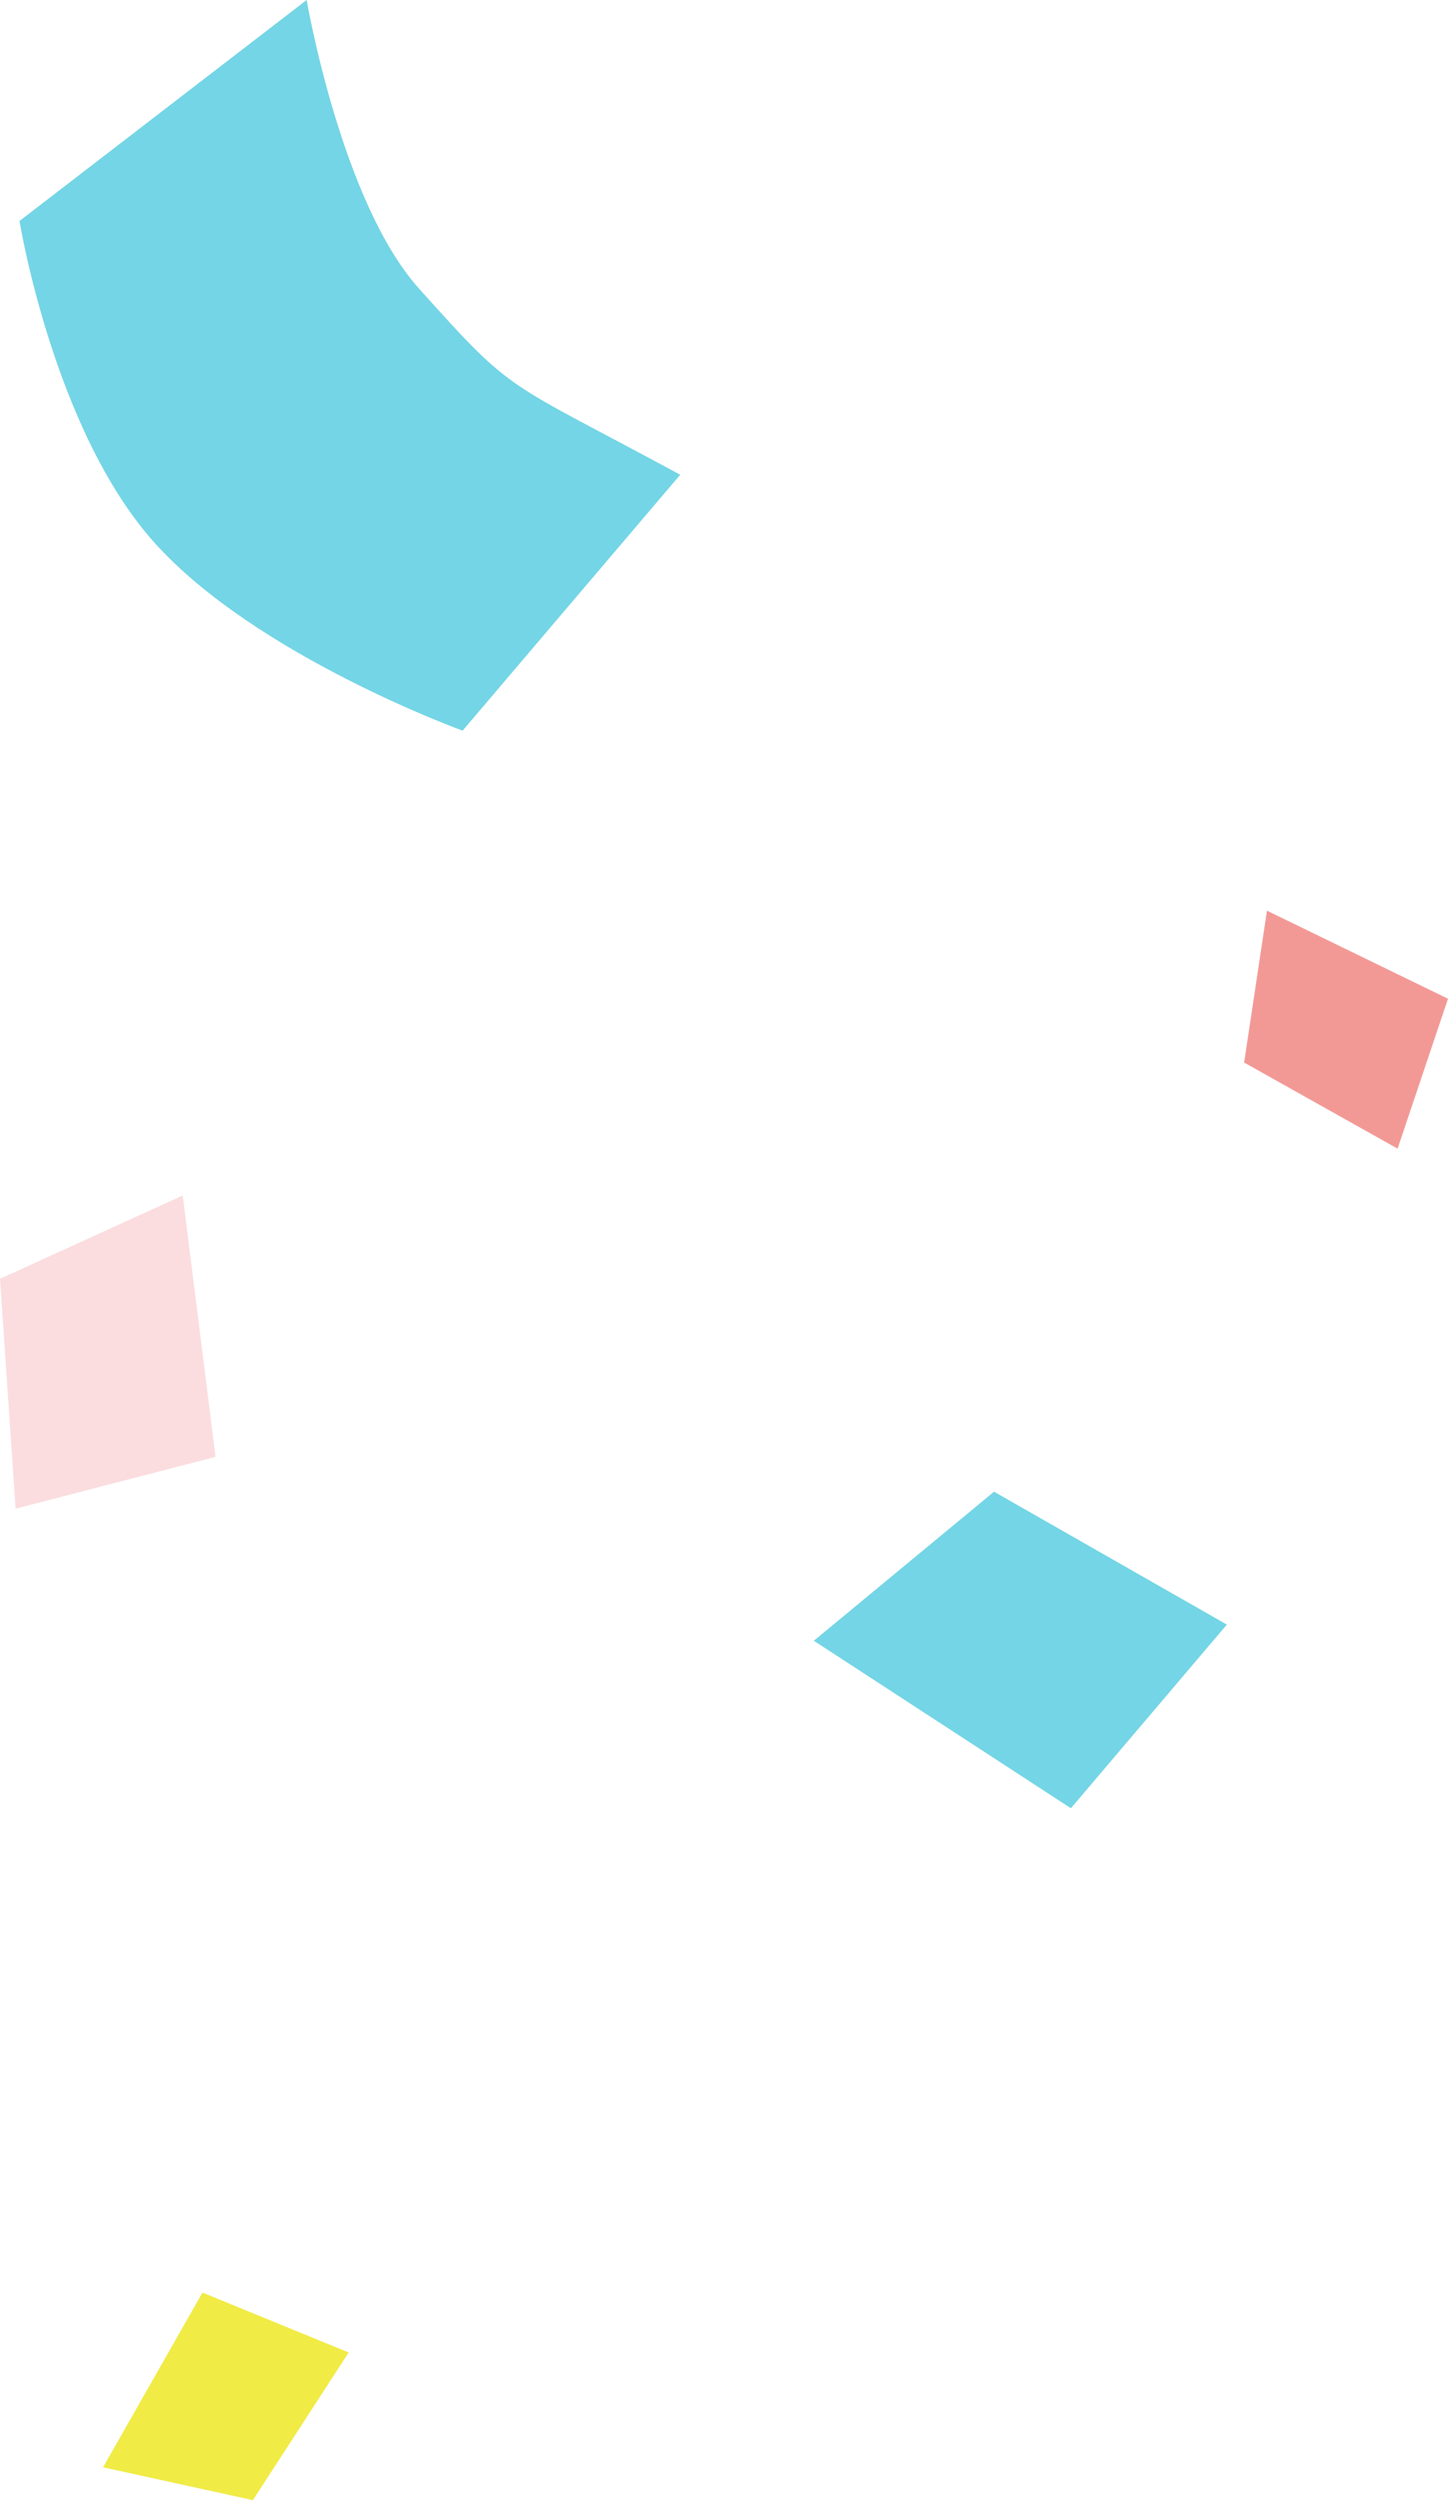 <?xml version="1.0" encoding="UTF-8"?>
<svg id="_レイヤー_2" data-name="レイヤー 2" xmlns="http://www.w3.org/2000/svg" viewBox="0 0 51.99 89.72">
  <defs>
    <style>
      .cls-1 {
        fill: #fbdddf;
      }

      .cls-2 {
        fill: #f29996;
      }

      .cls-3 {
        fill: #f0eb45;
      }

      .cls-4 {
        fill: #73d5e5;
      }
    </style>
  </defs>
  <g id="_レイアウト" data-name="レイアウト">
    <g>
      <polygon class="cls-1" points=".56 54.14 7.74 52.28 6.56 42.9 0 45.89 .56 54.14"/>
      <path class="cls-4" d="M24.42,17.04l-7.81,9.18s-7.41-2.68-11.06-6.74C1.92,15.44.7,7.93.7,7.93L11.01,0s1.24,7.24,4.03,10.35c3.46,3.86,2.99,3.23,9.39,6.69Z"/>
      <polygon class="cls-4" points="44.05 58.3 38.45 64.89 29.22 58.88 35.69 53.53 44.05 58.3"/>
      <polygon class="cls-3" points="12.52 84.42 7.27 82.27 3.7 88.54 9.08 89.72 12.52 84.42"/>
      <polygon class="cls-2" points="50.18 41.22 51.99 35.84 45.49 32.68 44.67 38.13 50.18 41.22"/>
    </g>
  </g>
</svg>